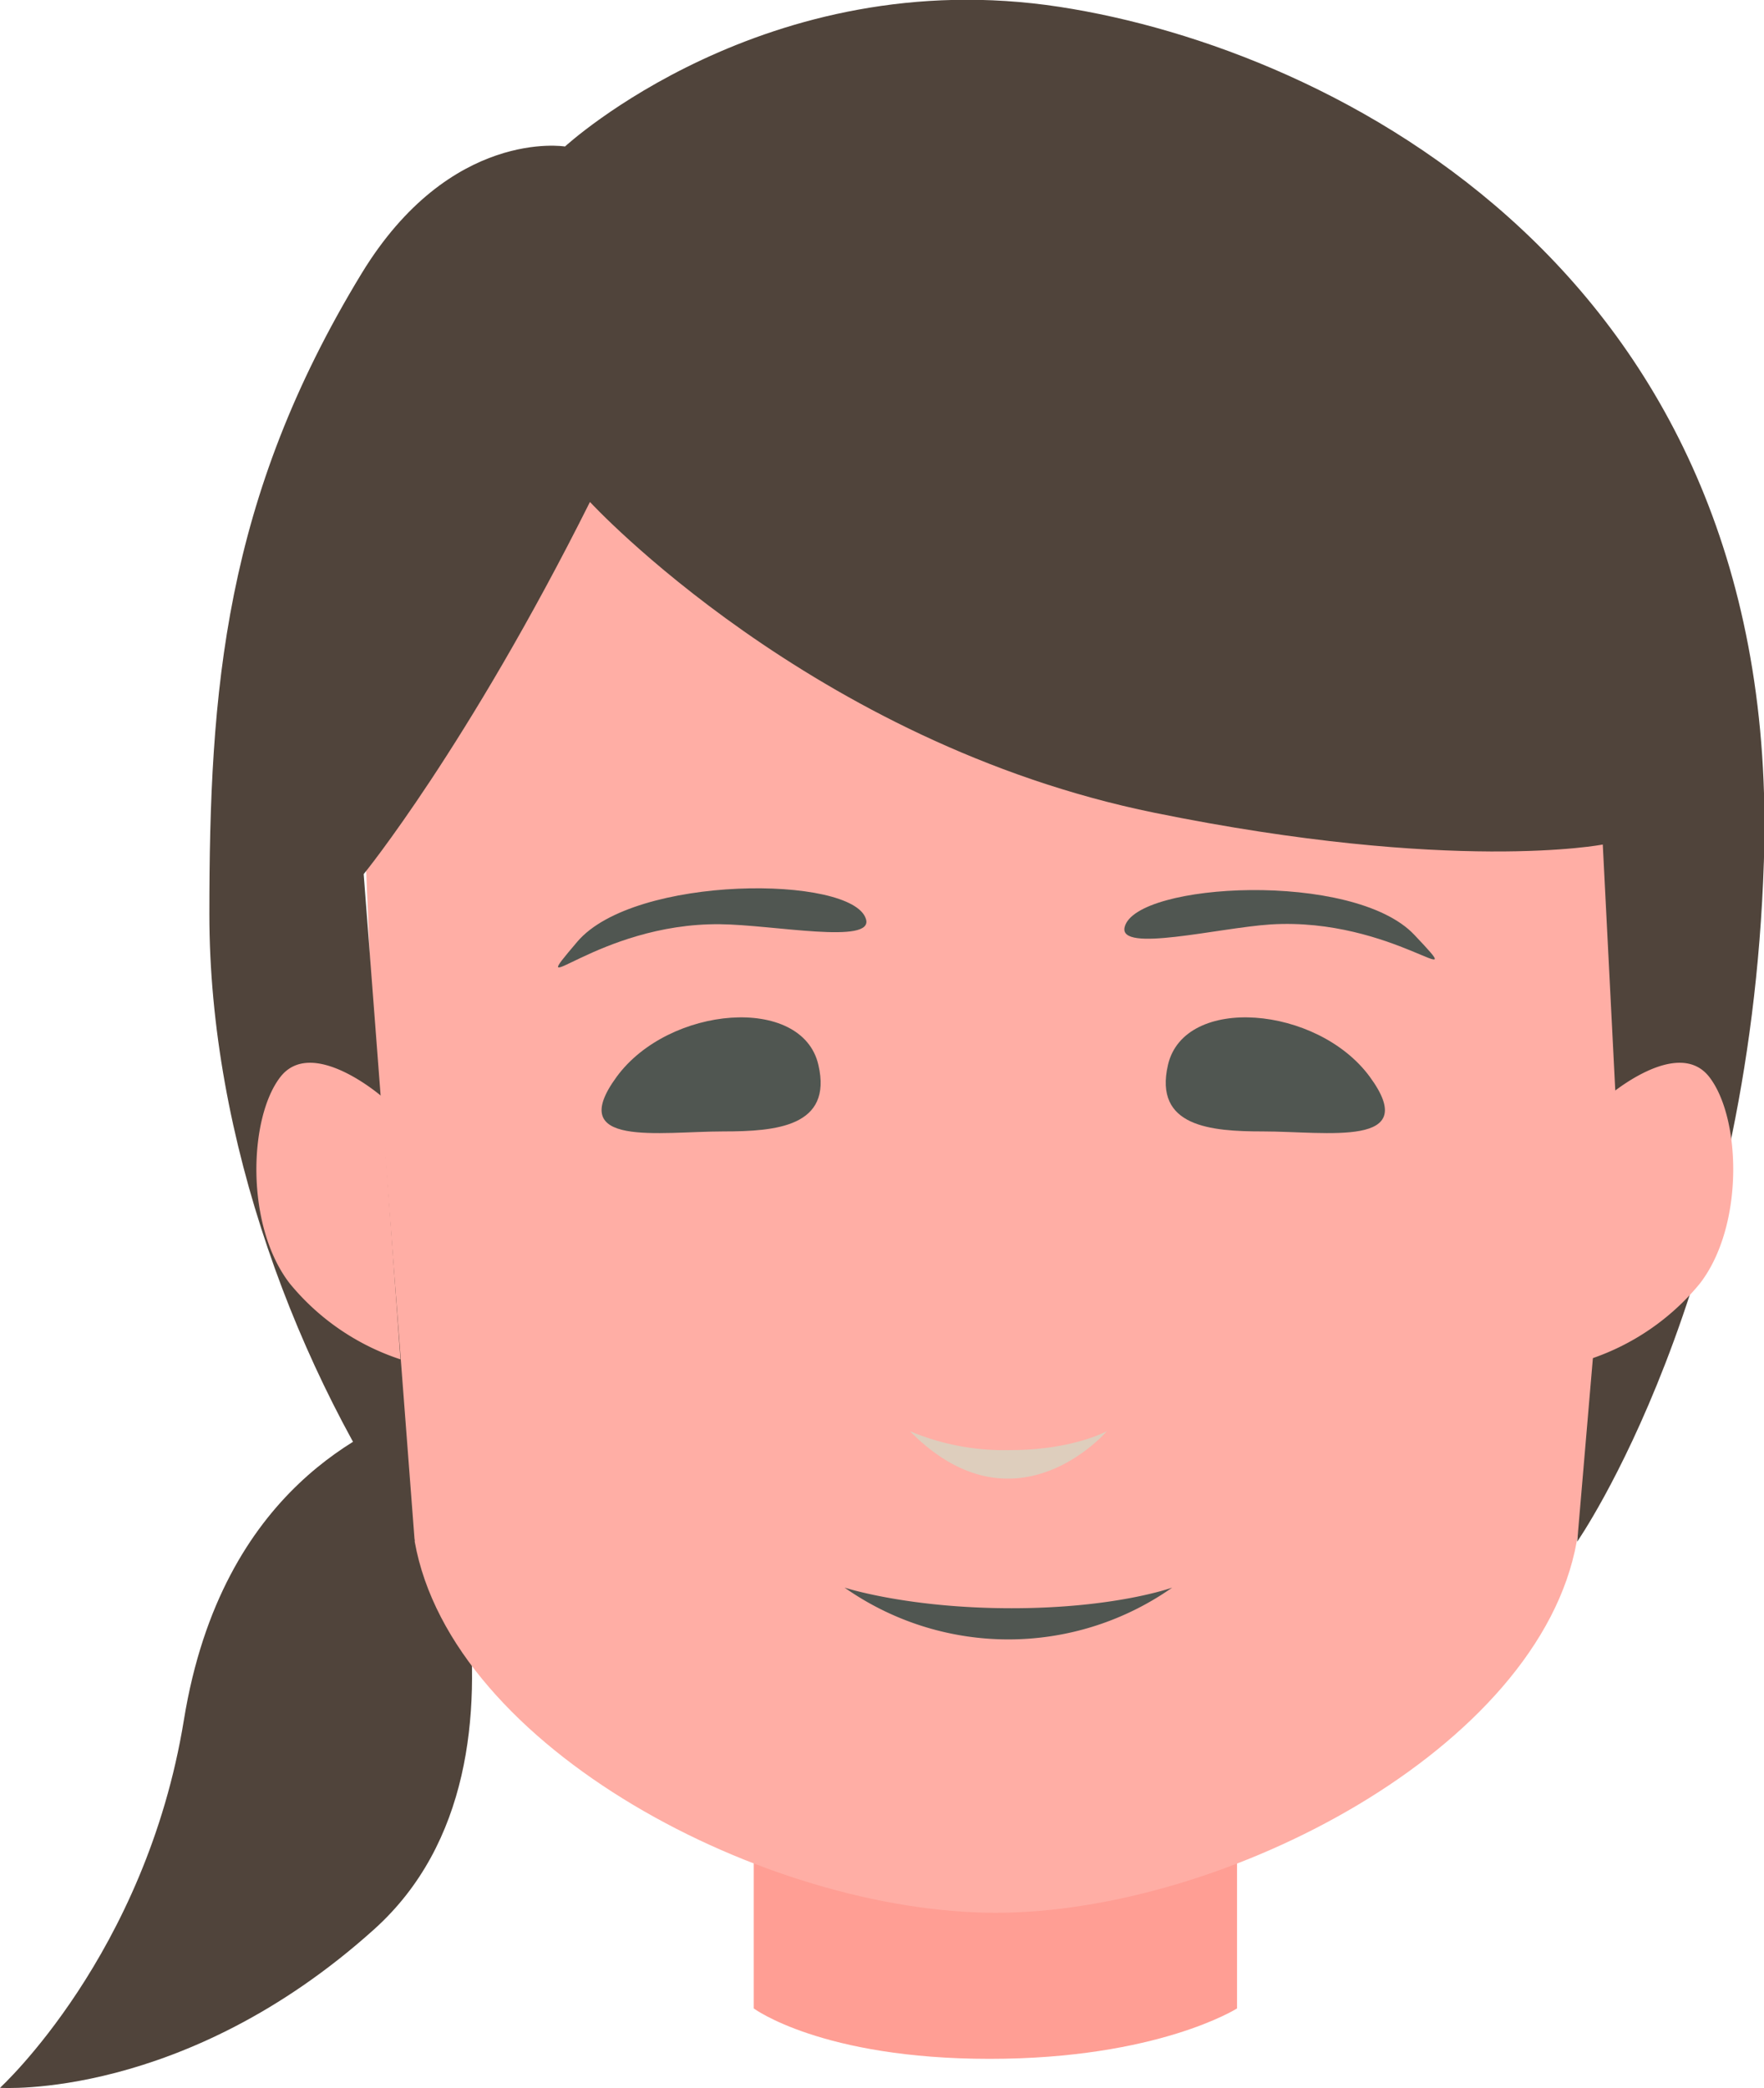 <svg xmlns="http://www.w3.org/2000/svg" viewBox="0 0 171.12 202.54"><defs><style>.cls-1{isolation:isolate;}.cls-2{fill:#ff9e94;}.cls-3{fill:#50443b;}.cls-4{fill:#ffaea5;}.cls-5{fill:#505651;}.cls-6{fill:#decebd;mix-blend-mode:multiply;}</style></defs><g class="cls-1"><g id="レイヤー_2" data-name="レイヤー 2"><g id="レイヤー_1-2" data-name="レイヤー 1"><path class="cls-2" d="M120,194.82s-7.69,4.89-24,4.89-22.88-4.89-22.88-4.89V172.05H120Z"/><path class="cls-3" d="M40.61,136.68c-4.31,1.85-19.07,7.38-22.77,30.15S0,202.52,0,202.52s17.84,1.23,36.3-15.38S40.61,136.68,40.61,136.68Z"/><path class="cls-4" d="M96.59,21.31S56.42,23,34.84,64.89c0,0,1.8,64.53,5.39,84.65s34.18,36,56.36,36,52.76-15.93,56.36-36,5.39-84.65,5.39-84.65C136.76,23,96.59,21.31,96.59,21.31Z"/><path class="cls-5" d="M79.39,103.3c-1.57-6.84-14.51-5.76-19.57,1.15s4.14,5.3,10.36,5.3C75.27,109.75,80.78,109.29,79.39,103.3Z"/><path class="cls-5" d="M84,89.14c-1.3-4.25-22.46-4.31-28,2.21s1.89-1.82,13.84-1.7C75,89.7,84.81,91.66,84,89.14Z"/><path class="cls-5" d="M109.1,89.92c1.08-4.32,22.2-5.48,28.09.75s-2-1.73-13.92-1C118.19,90,108.46,92.46,109.1,89.92Z"/><path class="cls-5" d="M113.3,103.3c1.58-6.84,14.51-5.76,19.58,1.15s-4.14,5.3-10.36,5.3C117.43,109.75,111.92,109.29,113.3,103.3Z"/><path class="cls-6" d="M88.26,138.82A23.52,23.52,0,0,0,98,140.66c6.07,0,9.38-1.84,9.38-1.84S98.51,149.19,88.26,138.82Z"/><path class="cls-5" d="M81.93,154s6.11,2,16.2,2,15.58-2,15.58-2A27.64,27.64,0,0,1,81.93,154Z"/><path class="cls-3" d="M57.23,48.69S78.76,72.07,112,78.84c29,5.9,43.48,3.08,43.48,3.08l1.23,24.2L153,149.54s16.75-24.06,18.11-66c1.85-57-41.64-78.77-68.3-82.87-28.55-4.39-48,13.54-48,13.54S43.69,12.38,35.07,26.54c-13.33,21.9-14.76,40.4-14.76,62.14s8.47,44.38,19.92,60.86L35.28,84.79S45.33,72.48,57.23,48.69Z"/><path class="cls-4" d="M37,106.33s-6.75-5.84-9.82-1.84-3.38,14.43.92,20a23.3,23.3,0,0,0,10.75,7.37Z"/><path class="cls-4" d="M156,106.33s6.76-5.84,9.83-1.84,3.37,14.43-.92,20a23.3,23.3,0,0,1-10.75,7.37Z"/></g></g></g></svg>